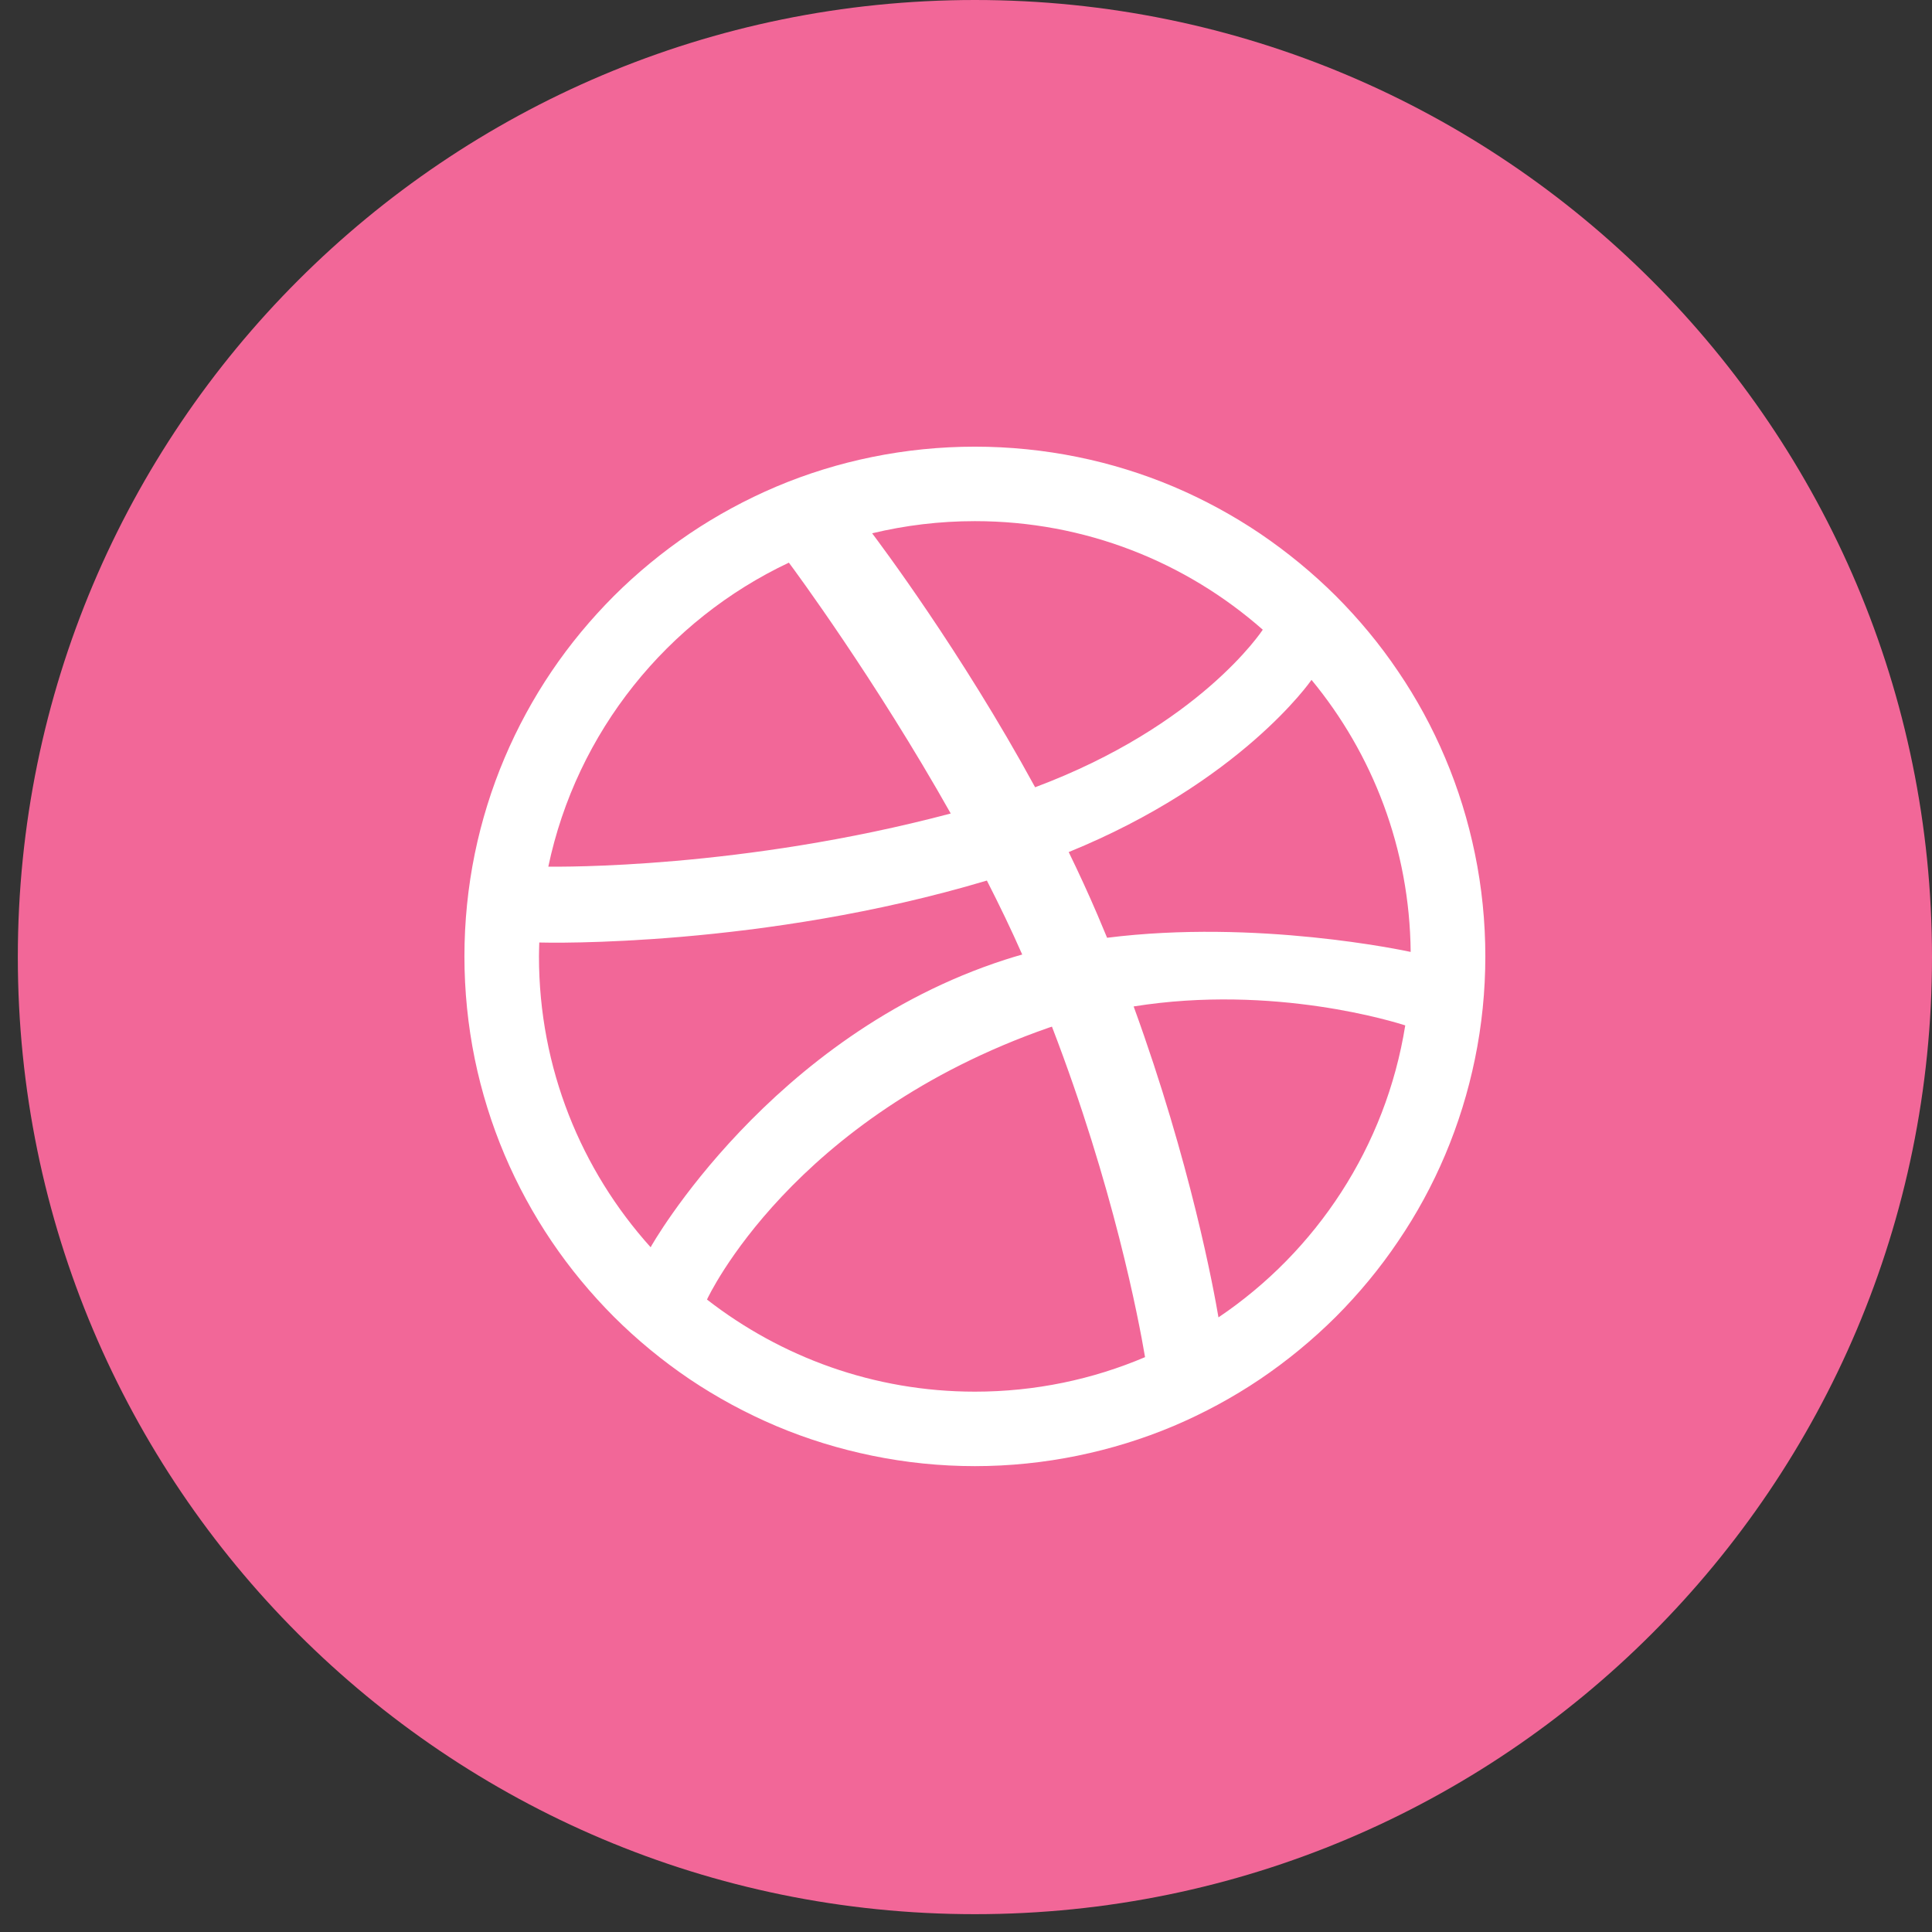 <svg width="31" height="31" viewBox="0 0 31 31" fill="none" xmlns="http://www.w3.org/2000/svg">
<rect x="0" y="0" width="31" height="31" fill="#333333" stroke="none"/>
<path fill-rule="evenodd" clip-rule="evenodd" d="M0.286 15.357C0.286 6.876 7.161 0 15.643 0C24.124 0 31 6.876 31 15.357C31 23.839 24.124 30.714 15.643 30.714C7.161 30.714 0.286 23.839 0.286 15.357Z" fill="#F26798"/>
<path fill-rule="evenodd" clip-rule="evenodd" d="M23.833 15.346C23.833 15.9 23.777 16.453 23.666 16.992C23.558 17.518 23.398 18.035 23.189 18.529C22.984 19.015 22.73 19.482 22.433 19.918C22.141 20.352 21.804 20.758 21.434 21.129C21.063 21.498 20.655 21.834 20.222 22.127C19.785 22.422 19.316 22.675 18.831 22.881C18.336 23.09 17.818 23.249 17.292 23.357C16.752 23.468 16.197 23.525 15.643 23.525C15.087 23.525 14.532 23.468 13.993 23.357C13.466 23.249 12.948 23.09 12.454 22.881C11.969 22.675 11.5 22.422 11.062 22.127C10.629 21.834 10.221 21.498 9.851 21.129C9.481 20.758 9.144 20.352 8.851 19.918C8.556 19.482 8.302 19.014 8.096 18.529C7.887 18.035 7.726 17.518 7.618 16.992C7.508 16.453 7.452 15.9 7.452 15.346C7.452 14.791 7.508 14.237 7.618 13.699C7.726 13.173 7.887 12.655 8.096 12.162C8.302 11.676 8.556 11.208 8.851 10.772C9.144 10.338 9.481 9.933 9.851 9.562C10.221 9.193 10.629 8.858 11.062 8.564C11.5 8.269 11.969 8.015 12.454 7.809C12.948 7.6 13.466 7.44 13.993 7.333C14.532 7.223 15.087 7.167 15.643 7.167C16.197 7.167 16.752 7.223 17.292 7.333C17.818 7.44 18.336 7.6 18.831 7.809C19.316 8.015 19.785 8.269 20.222 8.564C20.655 8.858 21.063 9.193 21.434 9.562C21.804 9.933 22.141 10.338 22.433 10.772C22.73 11.208 22.984 11.676 23.189 12.162C23.398 12.655 23.558 13.173 23.666 13.699C23.777 14.237 23.833 14.791 23.833 15.346ZM12.658 9.028C10.708 9.948 9.252 11.743 8.798 13.906C8.982 13.907 11.897 13.944 15.255 13.053C14.045 10.905 12.751 9.152 12.658 9.028ZM15.835 14.129C12.233 15.205 8.777 15.128 8.653 15.123C8.651 15.198 8.648 15.271 8.648 15.346C8.648 17.14 9.326 18.776 10.44 20.013C10.438 20.009 12.352 16.618 16.127 15.399C16.218 15.369 16.311 15.342 16.402 15.316C16.227 14.918 16.035 14.521 15.835 14.129ZM20.262 10.104C19.03 9.019 17.413 8.362 15.643 8.362C15.074 8.362 14.523 8.43 13.994 8.557C14.099 8.698 15.413 10.438 16.609 12.632C19.248 11.644 20.245 10.129 20.262 10.104ZM16.879 16.473C16.864 16.478 16.848 16.482 16.833 16.488C12.706 17.925 11.358 20.82 11.344 20.852C12.531 21.774 14.02 22.33 15.643 22.33C16.611 22.33 17.534 22.133 18.373 21.776C18.27 21.166 17.863 19.027 16.879 16.473ZM19.551 21.138C21.122 20.08 22.237 18.399 22.548 16.453C22.404 16.407 20.448 15.788 18.19 16.149C19.107 18.667 19.48 20.717 19.551 21.138ZM17.148 13.672C17.31 14.005 17.467 14.345 17.612 14.685C17.664 14.807 17.714 14.927 17.764 15.047C20.166 14.745 22.534 15.253 22.635 15.274C22.619 13.618 22.026 12.098 21.044 10.909C21.031 10.928 19.909 12.546 17.148 13.672Z" fill="white"/>
</svg>
